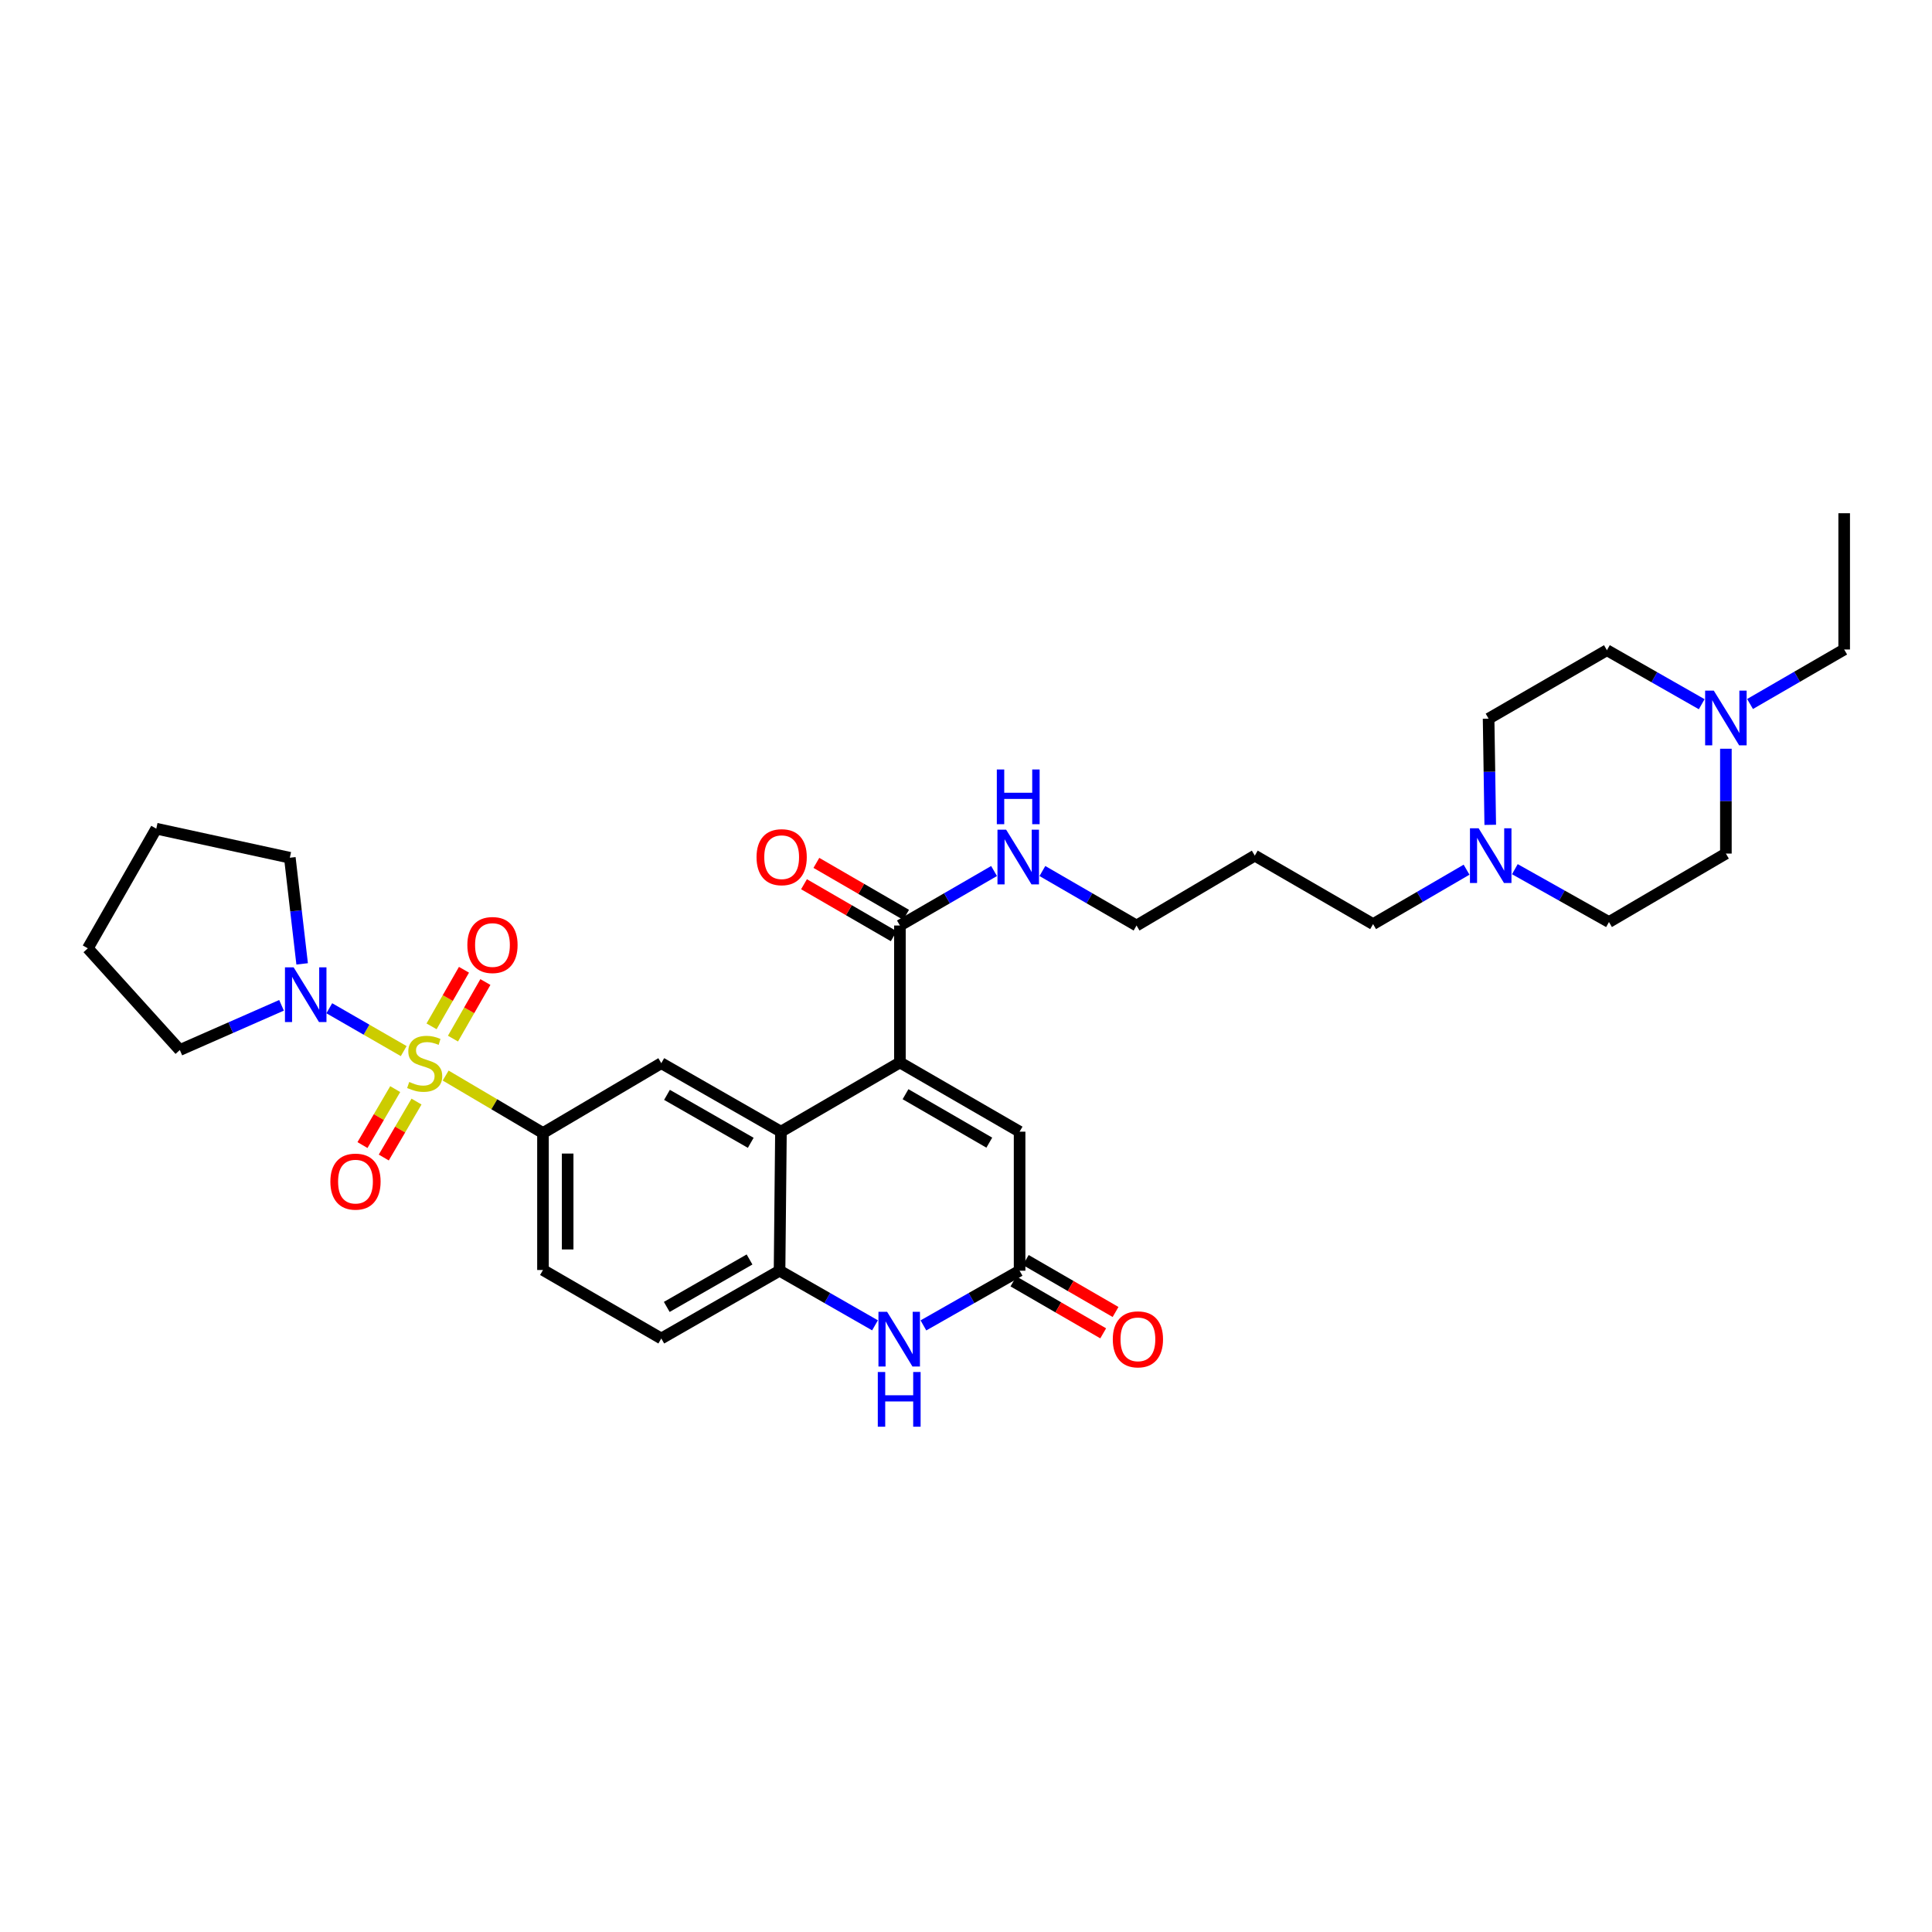 <?xml version='1.0' encoding='iso-8859-1'?>
<svg version='1.1' baseProfile='full'
              xmlns='http://www.w3.org/2000/svg'
                      xmlns:rdkit='http://www.rdkit.org/xml'
                      xmlns:xlink='http://www.w3.org/1999/xlink'
                  xml:space='preserve'
width='1000px' height='1000px' viewBox='0 0 1000 1000'>
<!-- END OF HEADER -->
<rect style='opacity:1.0;fill:#FFFFFF;stroke:none' width='1000' height='1000' x='0' y='0'> </rect>
<path class='bond-2' d='M 230.673,556.708 L 255.86,571.577' style='fill:none;fill-rule:evenodd;stroke:#CCCC00;stroke-width:6px;stroke-linecap:butt;stroke-linejoin:miter;stroke-opacity:1' />
<path class='bond-2' d='M 255.86,571.577 L 281.046,586.447' style='fill:none;fill-rule:evenodd;stroke:#000000;stroke-width:6px;stroke-linecap:butt;stroke-linejoin:miter;stroke-opacity:1' />
<path class='bond-3' d='M 208.959,544.047 L 189.7,532.958' style='fill:none;fill-rule:evenodd;stroke:#CCCC00;stroke-width:6px;stroke-linecap:butt;stroke-linejoin:miter;stroke-opacity:1' />
<path class='bond-3' d='M 189.7,532.958 L 170.441,521.87' style='fill:none;fill-rule:evenodd;stroke:#0000FF;stroke-width:6px;stroke-linecap:butt;stroke-linejoin:miter;stroke-opacity:1' />
<path class='bond-10' d='M 234.457,537.588 L 242.847,522.944' style='fill:none;fill-rule:evenodd;stroke:#CCCC00;stroke-width:6px;stroke-linecap:butt;stroke-linejoin:miter;stroke-opacity:1' />
<path class='bond-10' d='M 242.847,522.944 L 251.236,508.301' style='fill:none;fill-rule:evenodd;stroke:#FF0000;stroke-width:6px;stroke-linecap:butt;stroke-linejoin:miter;stroke-opacity:1' />
<path class='bond-10' d='M 223.376,531.239 L 231.766,516.596' style='fill:none;fill-rule:evenodd;stroke:#CCCC00;stroke-width:6px;stroke-linecap:butt;stroke-linejoin:miter;stroke-opacity:1' />
<path class='bond-10' d='M 231.766,516.596 L 240.155,501.952' style='fill:none;fill-rule:evenodd;stroke:#FF0000;stroke-width:6px;stroke-linecap:butt;stroke-linejoin:miter;stroke-opacity:1' />
<path class='bond-11' d='M 204.562,563.726 L 196.091,578.206' style='fill:none;fill-rule:evenodd;stroke:#CCCC00;stroke-width:6px;stroke-linecap:butt;stroke-linejoin:miter;stroke-opacity:1' />
<path class='bond-11' d='M 196.091,578.206 L 187.621,592.686' style='fill:none;fill-rule:evenodd;stroke:#FF0000;stroke-width:6px;stroke-linecap:butt;stroke-linejoin:miter;stroke-opacity:1' />
<path class='bond-11' d='M 215.585,570.175 L 207.115,584.655' style='fill:none;fill-rule:evenodd;stroke:#CCCC00;stroke-width:6px;stroke-linecap:butt;stroke-linejoin:miter;stroke-opacity:1' />
<path class='bond-11' d='M 207.115,584.655 L 198.644,599.134' style='fill:none;fill-rule:evenodd;stroke:#FF0000;stroke-width:6px;stroke-linecap:butt;stroke-linejoin:miter;stroke-opacity:1' />
<path class='bond-0' d='M 465.795,549.929 L 404.217,585.752' style='fill:none;fill-rule:evenodd;stroke:#000000;stroke-width:6px;stroke-linecap:butt;stroke-linejoin:miter;stroke-opacity:1' />
<path class='bond-7' d='M 465.795,549.929 L 527.742,585.752' style='fill:none;fill-rule:evenodd;stroke:#000000;stroke-width:6px;stroke-linecap:butt;stroke-linejoin:miter;stroke-opacity:1' />
<path class='bond-7' d='M 468.693,566.358 L 512.056,591.434' style='fill:none;fill-rule:evenodd;stroke:#000000;stroke-width:6px;stroke-linecap:butt;stroke-linejoin:miter;stroke-opacity:1' />
<path class='bond-9' d='M 465.795,549.929 L 465.795,479.049' style='fill:none;fill-rule:evenodd;stroke:#000000;stroke-width:6px;stroke-linecap:butt;stroke-linejoin:miter;stroke-opacity:1' />
<path class='bond-1' d='M 404.217,585.752 L 342.284,550.298' style='fill:none;fill-rule:evenodd;stroke:#000000;stroke-width:6px;stroke-linecap:butt;stroke-linejoin:miter;stroke-opacity:1' />
<path class='bond-1' d='M 388.582,591.517 L 345.229,566.699' style='fill:none;fill-rule:evenodd;stroke:#000000;stroke-width:6px;stroke-linecap:butt;stroke-linejoin:miter;stroke-opacity:1' />
<path class='bond-33' d='M 404.217,585.752 L 403.493,657.717' style='fill:none;fill-rule:evenodd;stroke:#000000;stroke-width:6px;stroke-linecap:butt;stroke-linejoin:miter;stroke-opacity:1' />
<path class='bond-8' d='M 281.046,586.447 L 342.284,550.298' style='fill:none;fill-rule:evenodd;stroke:#000000;stroke-width:6px;stroke-linecap:butt;stroke-linejoin:miter;stroke-opacity:1' />
<path class='bond-14' d='M 281.046,586.447 L 281.046,657.348' style='fill:none;fill-rule:evenodd;stroke:#000000;stroke-width:6px;stroke-linecap:butt;stroke-linejoin:miter;stroke-opacity:1' />
<path class='bond-14' d='M 293.817,597.082 L 293.817,646.713' style='fill:none;fill-rule:evenodd;stroke:#000000;stroke-width:6px;stroke-linecap:butt;stroke-linejoin:miter;stroke-opacity:1' />
<path class='bond-23' d='M 156.388,498.9 L 153.201,471.432' style='fill:none;fill-rule:evenodd;stroke:#0000FF;stroke-width:6px;stroke-linecap:butt;stroke-linejoin:miter;stroke-opacity:1' />
<path class='bond-23' d='M 153.201,471.432 L 150.015,443.964' style='fill:none;fill-rule:evenodd;stroke:#000000;stroke-width:6px;stroke-linecap:butt;stroke-linejoin:miter;stroke-opacity:1' />
<path class='bond-24' d='M 145.718,520.348 L 119.397,531.921' style='fill:none;fill-rule:evenodd;stroke:#0000FF;stroke-width:6px;stroke-linecap:butt;stroke-linejoin:miter;stroke-opacity:1' />
<path class='bond-24' d='M 119.397,531.921 L 93.077,543.493' style='fill:none;fill-rule:evenodd;stroke:#000000;stroke-width:6px;stroke-linecap:butt;stroke-linejoin:miter;stroke-opacity:1' />
<path class='bond-4' d='M 452.902,685.99 L 428.197,671.854' style='fill:none;fill-rule:evenodd;stroke:#0000FF;stroke-width:6px;stroke-linecap:butt;stroke-linejoin:miter;stroke-opacity:1' />
<path class='bond-4' d='M 428.197,671.854 L 403.493,657.717' style='fill:none;fill-rule:evenodd;stroke:#000000;stroke-width:6px;stroke-linecap:butt;stroke-linejoin:miter;stroke-opacity:1' />
<path class='bond-5' d='M 477.958,686.029 L 502.85,671.873' style='fill:none;fill-rule:evenodd;stroke:#0000FF;stroke-width:6px;stroke-linecap:butt;stroke-linejoin:miter;stroke-opacity:1' />
<path class='bond-5' d='M 502.85,671.873 L 527.742,657.717' style='fill:none;fill-rule:evenodd;stroke:#000000;stroke-width:6px;stroke-linecap:butt;stroke-linejoin:miter;stroke-opacity:1' />
<path class='bond-16' d='M 524.543,663.244 L 547.778,676.69' style='fill:none;fill-rule:evenodd;stroke:#000000;stroke-width:6px;stroke-linecap:butt;stroke-linejoin:miter;stroke-opacity:1' />
<path class='bond-16' d='M 547.778,676.69 L 571.012,690.136' style='fill:none;fill-rule:evenodd;stroke:#FF0000;stroke-width:6px;stroke-linecap:butt;stroke-linejoin:miter;stroke-opacity:1' />
<path class='bond-16' d='M 530.94,652.19 L 554.175,665.636' style='fill:none;fill-rule:evenodd;stroke:#000000;stroke-width:6px;stroke-linecap:butt;stroke-linejoin:miter;stroke-opacity:1' />
<path class='bond-16' d='M 554.175,665.636 L 577.409,679.083' style='fill:none;fill-rule:evenodd;stroke:#FF0000;stroke-width:6px;stroke-linecap:butt;stroke-linejoin:miter;stroke-opacity:1' />
<path class='bond-34' d='M 527.742,657.717 L 527.742,585.752' style='fill:none;fill-rule:evenodd;stroke:#000000;stroke-width:6px;stroke-linecap:butt;stroke-linejoin:miter;stroke-opacity:1' />
<path class='bond-6' d='M 403.493,657.717 L 342.284,692.802' style='fill:none;fill-rule:evenodd;stroke:#000000;stroke-width:6px;stroke-linecap:butt;stroke-linejoin:miter;stroke-opacity:1' />
<path class='bond-6' d='M 387.96,651.9 L 345.114,676.459' style='fill:none;fill-rule:evenodd;stroke:#000000;stroke-width:6px;stroke-linecap:butt;stroke-linejoin:miter;stroke-opacity:1' />
<path class='bond-17' d='M 468.995,473.523 L 445.775,460.073' style='fill:none;fill-rule:evenodd;stroke:#000000;stroke-width:6px;stroke-linecap:butt;stroke-linejoin:miter;stroke-opacity:1' />
<path class='bond-17' d='M 445.775,460.073 L 422.554,446.624' style='fill:none;fill-rule:evenodd;stroke:#FF0000;stroke-width:6px;stroke-linecap:butt;stroke-linejoin:miter;stroke-opacity:1' />
<path class='bond-17' d='M 462.594,484.574 L 439.374,471.125' style='fill:none;fill-rule:evenodd;stroke:#000000;stroke-width:6px;stroke-linecap:butt;stroke-linejoin:miter;stroke-opacity:1' />
<path class='bond-17' d='M 439.374,471.125 L 416.153,457.675' style='fill:none;fill-rule:evenodd;stroke:#FF0000;stroke-width:6px;stroke-linecap:butt;stroke-linejoin:miter;stroke-opacity:1' />
<path class='bond-18' d='M 465.795,479.049 L 490.159,464.943' style='fill:none;fill-rule:evenodd;stroke:#000000;stroke-width:6px;stroke-linecap:butt;stroke-linejoin:miter;stroke-opacity:1' />
<path class='bond-18' d='M 490.159,464.943 L 514.523,450.837' style='fill:none;fill-rule:evenodd;stroke:#0000FF;stroke-width:6px;stroke-linecap:butt;stroke-linejoin:miter;stroke-opacity:1' />
<path class='bond-12' d='M 759.091,450.148 L 734.9,464.23' style='fill:none;fill-rule:evenodd;stroke:#0000FF;stroke-width:6px;stroke-linecap:butt;stroke-linejoin:miter;stroke-opacity:1' />
<path class='bond-12' d='M 734.9,464.23 L 710.709,478.311' style='fill:none;fill-rule:evenodd;stroke:#000000;stroke-width:6px;stroke-linecap:butt;stroke-linejoin:miter;stroke-opacity:1' />
<path class='bond-20' d='M 784.087,449.888 L 808.444,463.568' style='fill:none;fill-rule:evenodd;stroke:#0000FF;stroke-width:6px;stroke-linecap:butt;stroke-linejoin:miter;stroke-opacity:1' />
<path class='bond-20' d='M 808.444,463.568 L 832.801,477.247' style='fill:none;fill-rule:evenodd;stroke:#000000;stroke-width:6px;stroke-linecap:butt;stroke-linejoin:miter;stroke-opacity:1' />
<path class='bond-22' d='M 771.347,426.939 L 770.923,399.458' style='fill:none;fill-rule:evenodd;stroke:#0000FF;stroke-width:6px;stroke-linecap:butt;stroke-linejoin:miter;stroke-opacity:1' />
<path class='bond-22' d='M 770.923,399.458 L 770.499,371.977' style='fill:none;fill-rule:evenodd;stroke:#000000;stroke-width:6px;stroke-linecap:butt;stroke-linejoin:miter;stroke-opacity:1' />
<path class='bond-13' d='M 880.803,364.501 L 856.27,350.523' style='fill:none;fill-rule:evenodd;stroke:#0000FF;stroke-width:6px;stroke-linecap:butt;stroke-linejoin:miter;stroke-opacity:1' />
<path class='bond-13' d='M 856.27,350.523 L 831.737,336.544' style='fill:none;fill-rule:evenodd;stroke:#000000;stroke-width:6px;stroke-linecap:butt;stroke-linejoin:miter;stroke-opacity:1' />
<path class='bond-27' d='M 905.824,364.387 L 930.185,350.281' style='fill:none;fill-rule:evenodd;stroke:#0000FF;stroke-width:6px;stroke-linecap:butt;stroke-linejoin:miter;stroke-opacity:1' />
<path class='bond-27' d='M 930.185,350.281 L 954.545,336.176' style='fill:none;fill-rule:evenodd;stroke:#000000;stroke-width:6px;stroke-linecap:butt;stroke-linejoin:miter;stroke-opacity:1' />
<path class='bond-35' d='M 893.315,387.544 L 893.315,414.675' style='fill:none;fill-rule:evenodd;stroke:#0000FF;stroke-width:6px;stroke-linecap:butt;stroke-linejoin:miter;stroke-opacity:1' />
<path class='bond-35' d='M 893.315,414.675 L 893.315,441.807' style='fill:none;fill-rule:evenodd;stroke:#000000;stroke-width:6px;stroke-linecap:butt;stroke-linejoin:miter;stroke-opacity:1' />
<path class='bond-15' d='M 281.046,657.348 L 342.284,692.802' style='fill:none;fill-rule:evenodd;stroke:#000000;stroke-width:6px;stroke-linecap:butt;stroke-linejoin:miter;stroke-opacity:1' />
<path class='bond-28' d='M 539.541,450.837 L 563.905,464.943' style='fill:none;fill-rule:evenodd;stroke:#0000FF;stroke-width:6px;stroke-linecap:butt;stroke-linejoin:miter;stroke-opacity:1' />
<path class='bond-28' d='M 563.905,464.943 L 588.27,479.049' style='fill:none;fill-rule:evenodd;stroke:#000000;stroke-width:6px;stroke-linecap:butt;stroke-linejoin:miter;stroke-opacity:1' />
<path class='bond-19' d='M 893.315,441.807 L 832.801,477.247' style='fill:none;fill-rule:evenodd;stroke:#000000;stroke-width:6px;stroke-linecap:butt;stroke-linejoin:miter;stroke-opacity:1' />
<path class='bond-21' d='M 831.737,336.544 L 770.499,371.977' style='fill:none;fill-rule:evenodd;stroke:#000000;stroke-width:6px;stroke-linecap:butt;stroke-linejoin:miter;stroke-opacity:1' />
<path class='bond-31' d='M 150.015,443.964 L 80.894,428.922' style='fill:none;fill-rule:evenodd;stroke:#000000;stroke-width:6px;stroke-linecap:butt;stroke-linejoin:miter;stroke-opacity:1' />
<path class='bond-30' d='M 93.077,543.493 L 45.455,490.855' style='fill:none;fill-rule:evenodd;stroke:#000000;stroke-width:6px;stroke-linecap:butt;stroke-linejoin:miter;stroke-opacity:1' />
<path class='bond-25' d='M 710.709,478.311 L 649.479,442.871' style='fill:none;fill-rule:evenodd;stroke:#000000;stroke-width:6px;stroke-linecap:butt;stroke-linejoin:miter;stroke-opacity:1' />
<path class='bond-26' d='M 649.479,442.871 L 588.27,479.049' style='fill:none;fill-rule:evenodd;stroke:#000000;stroke-width:6px;stroke-linecap:butt;stroke-linejoin:miter;stroke-opacity:1' />
<path class='bond-29' d='M 954.545,336.176 L 954.545,265.651' style='fill:none;fill-rule:evenodd;stroke:#000000;stroke-width:6px;stroke-linecap:butt;stroke-linejoin:miter;stroke-opacity:1' />
<path class='bond-32' d='M 45.455,490.855 L 80.894,428.922' style='fill:none;fill-rule:evenodd;stroke:#000000;stroke-width:6px;stroke-linecap:butt;stroke-linejoin:miter;stroke-opacity:1' />
<path  class='atom-0' d='M 211.816 560.018
Q 212.136 560.138, 213.456 560.698
Q 214.776 561.258, 216.216 561.618
Q 217.696 561.938, 219.136 561.938
Q 221.816 561.938, 223.376 560.658
Q 224.936 559.338, 224.936 557.058
Q 224.936 555.498, 224.136 554.538
Q 223.376 553.578, 222.176 553.058
Q 220.976 552.538, 218.976 551.938
Q 216.456 551.178, 214.936 550.458
Q 213.456 549.738, 212.376 548.218
Q 211.336 546.698, 211.336 544.138
Q 211.336 540.578, 213.736 538.378
Q 216.176 536.178, 220.976 536.178
Q 224.256 536.178, 227.976 537.738
L 227.056 540.818
Q 223.656 539.418, 221.096 539.418
Q 218.336 539.418, 216.816 540.578
Q 215.296 541.698, 215.336 543.658
Q 215.336 545.178, 216.096 546.098
Q 216.896 547.018, 218.016 547.538
Q 219.176 548.058, 221.096 548.658
Q 223.656 549.458, 225.176 550.258
Q 226.696 551.058, 227.776 552.698
Q 228.896 554.298, 228.896 557.058
Q 228.896 560.978, 226.256 563.098
Q 223.656 565.178, 219.296 565.178
Q 216.776 565.178, 214.856 564.618
Q 212.976 564.098, 210.736 563.178
L 211.816 560.018
' fill='#CCCC00'/>
<path  class='atom-4' d='M 151.978 500.683
L 161.258 515.683
Q 162.178 517.163, 163.658 519.843
Q 165.138 522.523, 165.218 522.683
L 165.218 500.683
L 168.978 500.683
L 168.978 529.003
L 165.098 529.003
L 155.138 512.603
Q 153.978 510.683, 152.738 508.483
Q 151.538 506.283, 151.178 505.603
L 151.178 529.003
L 147.498 529.003
L 147.498 500.683
L 151.978 500.683
' fill='#0000FF'/>
<path  class='atom-5' d='M 459.166 678.997
L 468.446 693.997
Q 469.366 695.477, 470.846 698.157
Q 472.326 700.837, 472.406 700.997
L 472.406 678.997
L 476.166 678.997
L 476.166 707.317
L 472.286 707.317
L 462.326 690.917
Q 461.166 688.997, 459.926 686.797
Q 458.726 684.597, 458.366 683.917
L 458.366 707.317
L 454.686 707.317
L 454.686 678.997
L 459.166 678.997
' fill='#0000FF'/>
<path  class='atom-5' d='M 454.346 710.149
L 458.186 710.149
L 458.186 722.189
L 472.666 722.189
L 472.666 710.149
L 476.506 710.149
L 476.506 738.469
L 472.666 738.469
L 472.666 725.389
L 458.186 725.389
L 458.186 738.469
L 454.346 738.469
L 454.346 710.149
' fill='#0000FF'/>
<path  class='atom-11' d='M 241.901 489.14
Q 241.901 482.34, 245.261 478.54
Q 248.621 474.74, 254.901 474.74
Q 261.181 474.74, 264.541 478.54
Q 267.901 482.34, 267.901 489.14
Q 267.901 496.02, 264.501 499.94
Q 261.101 503.82, 254.901 503.82
Q 248.661 503.82, 245.261 499.94
Q 241.901 496.06, 241.901 489.14
M 254.901 500.62
Q 259.221 500.62, 261.541 497.74
Q 263.901 494.82, 263.901 489.14
Q 263.901 483.58, 261.541 480.78
Q 259.221 477.94, 254.901 477.94
Q 250.581 477.94, 248.221 480.74
Q 245.901 483.54, 245.901 489.14
Q 245.901 494.86, 248.221 497.74
Q 250.581 500.62, 254.901 500.62
' fill='#FF0000'/>
<path  class='atom-12' d='M 171 611.601
Q 171 604.801, 174.36 601.001
Q 177.72 597.201, 184 597.201
Q 190.28 597.201, 193.64 601.001
Q 197 604.801, 197 611.601
Q 197 618.481, 193.6 622.401
Q 190.2 626.281, 184 626.281
Q 177.76 626.281, 174.36 622.401
Q 171 618.521, 171 611.601
M 184 623.081
Q 188.32 623.081, 190.64 620.201
Q 193 617.281, 193 611.601
Q 193 606.041, 190.64 603.241
Q 188.32 600.401, 184 600.401
Q 179.68 600.401, 177.32 603.201
Q 175 606.001, 175 611.601
Q 175 617.321, 177.32 620.201
Q 179.68 623.081, 184 623.081
' fill='#FF0000'/>
<path  class='atom-13' d='M 765.332 428.711
L 774.612 443.711
Q 775.532 445.191, 777.012 447.871
Q 778.492 450.551, 778.572 450.711
L 778.572 428.711
L 782.332 428.711
L 782.332 457.031
L 778.452 457.031
L 768.492 440.631
Q 767.332 438.711, 766.092 436.511
Q 764.892 434.311, 764.532 433.631
L 764.532 457.031
L 760.852 457.031
L 760.852 428.711
L 765.332 428.711
' fill='#0000FF'/>
<path  class='atom-14' d='M 887.055 357.47
L 896.335 372.47
Q 897.255 373.95, 898.735 376.63
Q 900.215 379.31, 900.295 379.47
L 900.295 357.47
L 904.055 357.47
L 904.055 385.79
L 900.175 385.79
L 890.215 369.39
Q 889.055 367.47, 887.815 365.27
Q 886.615 363.07, 886.255 362.39
L 886.255 385.79
L 882.575 385.79
L 882.575 357.47
L 887.055 357.47
' fill='#0000FF'/>
<path  class='atom-17' d='M 575.979 693.237
Q 575.979 686.437, 579.339 682.637
Q 582.699 678.837, 588.979 678.837
Q 595.259 678.837, 598.619 682.637
Q 601.979 686.437, 601.979 693.237
Q 601.979 700.117, 598.579 704.037
Q 595.179 707.917, 588.979 707.917
Q 582.739 707.917, 579.339 704.037
Q 575.979 700.157, 575.979 693.237
M 588.979 704.717
Q 593.299 704.717, 595.619 701.837
Q 597.979 698.917, 597.979 693.237
Q 597.979 687.677, 595.619 684.877
Q 593.299 682.037, 588.979 682.037
Q 584.659 682.037, 582.299 684.837
Q 579.979 687.637, 579.979 693.237
Q 579.979 698.957, 582.299 701.837
Q 584.659 704.717, 588.979 704.717
' fill='#FF0000'/>
<path  class='atom-18' d='M 391.586 443.675
Q 391.586 436.875, 394.946 433.075
Q 398.306 429.275, 404.586 429.275
Q 410.866 429.275, 414.226 433.075
Q 417.586 436.875, 417.586 443.675
Q 417.586 450.555, 414.186 454.475
Q 410.786 458.355, 404.586 458.355
Q 398.346 458.355, 394.946 454.475
Q 391.586 450.595, 391.586 443.675
M 404.586 455.155
Q 408.906 455.155, 411.226 452.275
Q 413.586 449.355, 413.586 443.675
Q 413.586 438.115, 411.226 435.315
Q 408.906 432.475, 404.586 432.475
Q 400.266 432.475, 397.906 435.275
Q 395.586 438.075, 395.586 443.675
Q 395.586 449.395, 397.906 452.275
Q 400.266 455.155, 404.586 455.155
' fill='#FF0000'/>
<path  class='atom-19' d='M 520.772 429.435
L 530.052 444.435
Q 530.972 445.915, 532.452 448.595
Q 533.932 451.275, 534.012 451.435
L 534.012 429.435
L 537.772 429.435
L 537.772 457.755
L 533.892 457.755
L 523.932 441.355
Q 522.772 439.435, 521.532 437.235
Q 520.332 435.035, 519.972 434.355
L 519.972 457.755
L 516.292 457.755
L 516.292 429.435
L 520.772 429.435
' fill='#0000FF'/>
<path  class='atom-19' d='M 515.952 398.283
L 519.792 398.283
L 519.792 410.323
L 534.272 410.323
L 534.272 398.283
L 538.112 398.283
L 538.112 426.603
L 534.272 426.603
L 534.272 413.523
L 519.792 413.523
L 519.792 426.603
L 515.952 426.603
L 515.952 398.283
' fill='#0000FF'/>
</svg>
